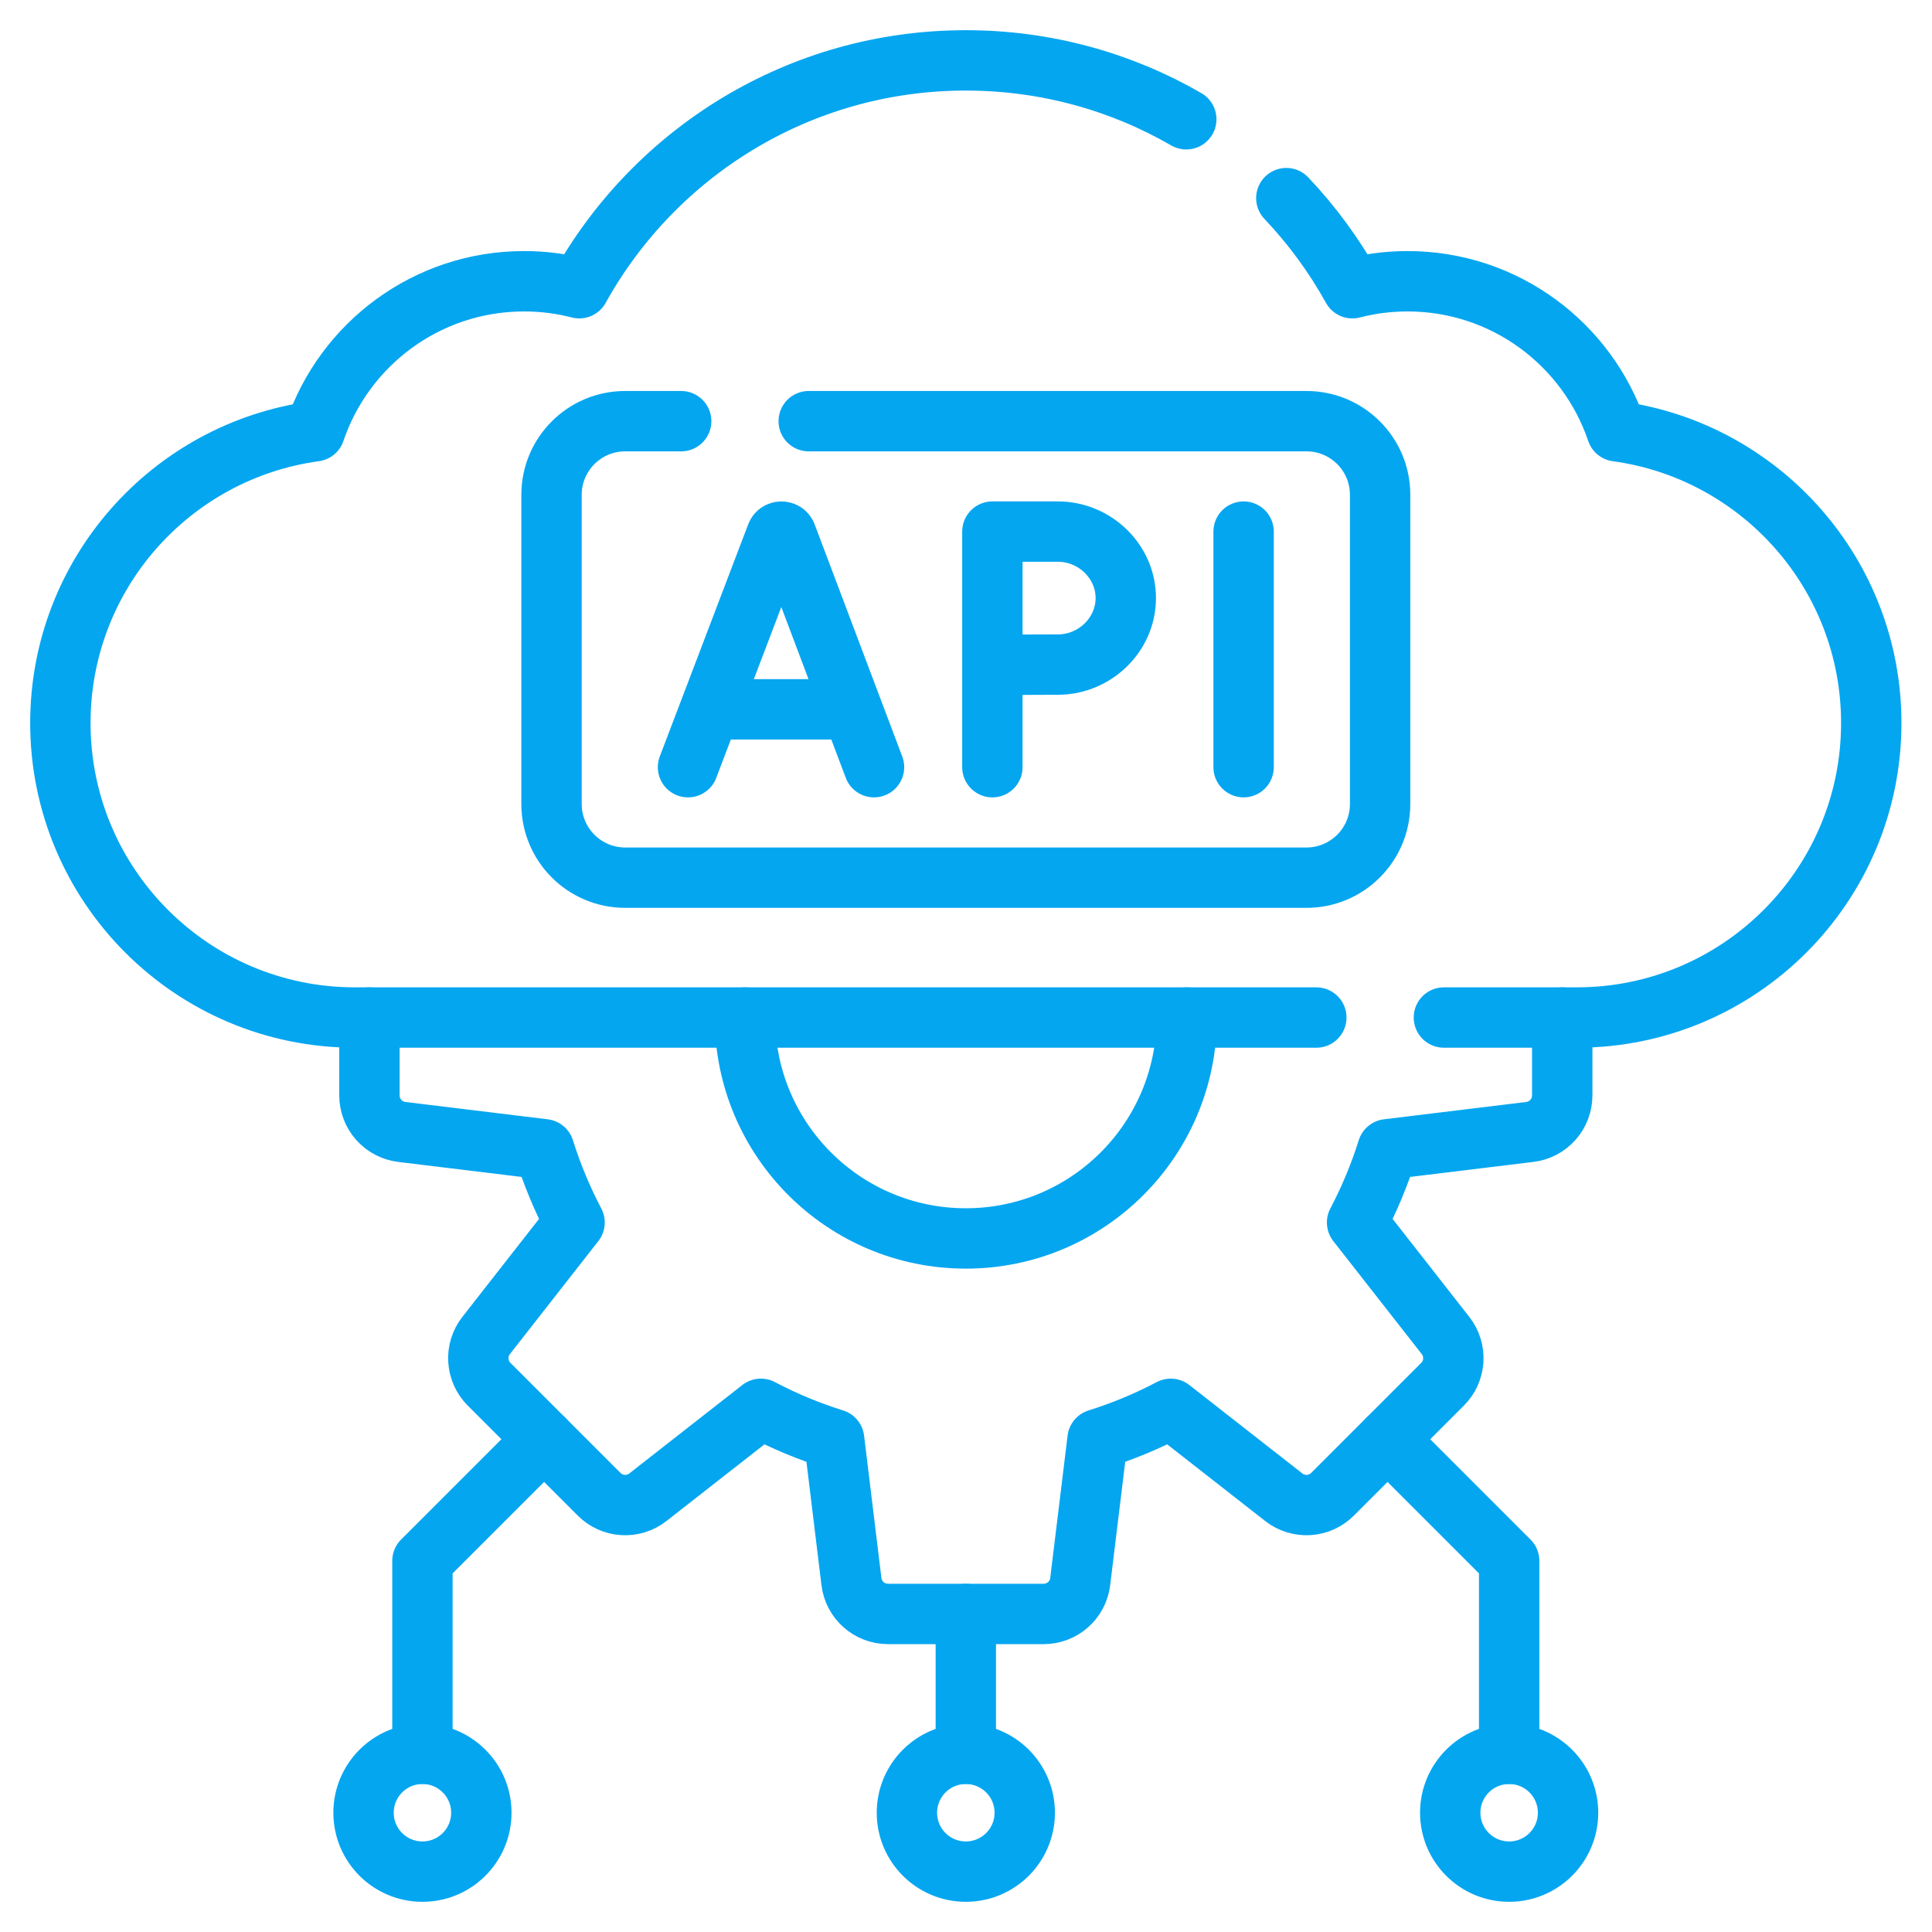 <svg width="64" height="64" viewBox="0 0 64 64" fill="none" xmlns="http://www.w3.org/2000/svg">
<path d="M39.312 33.708C39.312 37.749 36.036 41.025 31.994 41.025C27.953 41.025 24.677 37.749 24.677 33.708M51.751 33.708V36.286C51.751 36.584 51.642 36.872 51.444 37.095C51.246 37.318 50.974 37.461 50.678 37.497L45.964 38.071C45.7 38.915 45.36 39.726 44.955 40.497L47.885 44.24C48.069 44.475 48.16 44.768 48.142 45.066C48.124 45.363 47.998 45.644 47.787 45.854L44.141 49.5C43.93 49.711 43.65 49.837 43.352 49.855C43.055 49.873 42.761 49.782 42.527 49.598L38.783 46.669C38.007 47.078 37.195 47.415 36.358 47.677L35.783 52.392C35.748 52.687 35.605 52.96 35.382 53.157C35.158 53.355 34.871 53.464 34.573 53.464H29.416C28.799 53.464 28.28 53.004 28.205 52.392L27.631 47.677C26.787 47.414 25.976 47.074 25.205 46.669L21.462 49.598C21.227 49.782 20.934 49.873 20.636 49.855C20.339 49.837 20.058 49.711 19.848 49.5L16.202 45.854C15.991 45.644 15.865 45.363 15.847 45.066C15.829 44.768 15.92 44.475 16.104 44.24L19.033 40.497C18.625 39.72 18.287 38.908 18.025 38.071L13.31 37.497C13.015 37.461 12.742 37.318 12.545 37.095C12.347 36.872 12.238 36.584 12.238 36.286V33.708M26.79 13.952H43.279C44.626 13.952 45.718 15.043 45.718 16.391V26.634C45.718 27.982 44.626 29.074 43.279 29.074H20.71C19.363 29.074 18.27 27.982 18.27 26.634V16.391C18.27 15.043 19.363 13.952 20.71 13.952H22.565" stroke="#05A6F0" stroke-width="2" stroke-miterlimit="10" stroke-linecap="round" stroke-linejoin="round"/>
<path d="M22.791 25.414L25.722 17.719C25.782 17.573 25.989 17.573 26.049 17.719L28.953 25.414M23.705 23.498H28.054M41.196 17.61V25.414M32.874 22.024V25.414M32.874 22.024C32.874 22.024 34.444 22.015 35.047 22.015C36.264 22.015 37.293 21.028 37.293 19.812C37.293 18.596 36.264 17.61 35.047 17.61H32.874V22.024Z" stroke="#05A6F0" stroke-width="2" stroke-miterlimit="10" stroke-linecap="round" stroke-linejoin="round"/>
<path d="M39.297 3.951C37.149 2.71 34.654 2 31.994 2C26.483 2 21.684 5.047 19.189 9.548C18.591 9.394 17.977 9.316 17.36 9.317C14.14 9.317 11.408 11.398 10.429 14.287C5.67 14.936 2 19.014 2 23.951C2 29.339 6.368 33.707 11.757 33.707H43.605M42.611 6.563C43.459 7.458 44.197 8.461 44.799 9.548C45.383 9.397 45.997 9.317 46.628 9.317C49.848 9.317 52.58 11.398 53.559 14.287C58.318 14.936 61.988 19.014 61.988 23.951C61.988 29.339 57.62 33.707 52.231 33.707H47.831M45.964 47.677L49.993 51.706V58.098" stroke="#05A6F0" stroke-width="2" stroke-miterlimit="10" stroke-linecap="round" stroke-linejoin="round"/>
<path d="M49.992 62C51.07 62 51.944 61.127 51.944 60.049C51.944 58.971 51.07 58.098 49.992 58.098C48.915 58.098 48.041 58.971 48.041 60.049C48.041 61.127 48.915 62 49.992 62Z" stroke="#05A6F0" stroke-width="2" stroke-miterlimit="10" stroke-linecap="round" stroke-linejoin="round"/>
<path d="M18.024 47.677L13.994 51.706V58.097" stroke="#05A6F0" stroke-width="2" stroke-miterlimit="10" stroke-linecap="round" stroke-linejoin="round"/>
<path d="M13.994 62C15.072 62 15.945 61.127 15.945 60.049C15.945 58.971 15.072 58.098 13.994 58.098C12.917 58.098 12.043 58.971 12.043 60.049C12.043 61.127 12.917 62 13.994 62Z" stroke="#05A6F0" stroke-width="2" stroke-miterlimit="10" stroke-linecap="round" stroke-linejoin="round"/>
<path d="M31.994 62C33.072 62 33.946 61.127 33.946 60.049C33.946 58.971 33.072 58.098 31.994 58.098C30.917 58.098 30.043 58.971 30.043 60.049C30.043 61.127 30.917 62 31.994 62Z" stroke="#05A6F0" stroke-width="2" stroke-miterlimit="10" stroke-linecap="round" stroke-linejoin="round"/>
<path d="M31.994 53.464V58.098" stroke="#05A6F0" stroke-width="2" stroke-miterlimit="10" stroke-linecap="round" stroke-linejoin="round"/>
</svg>
